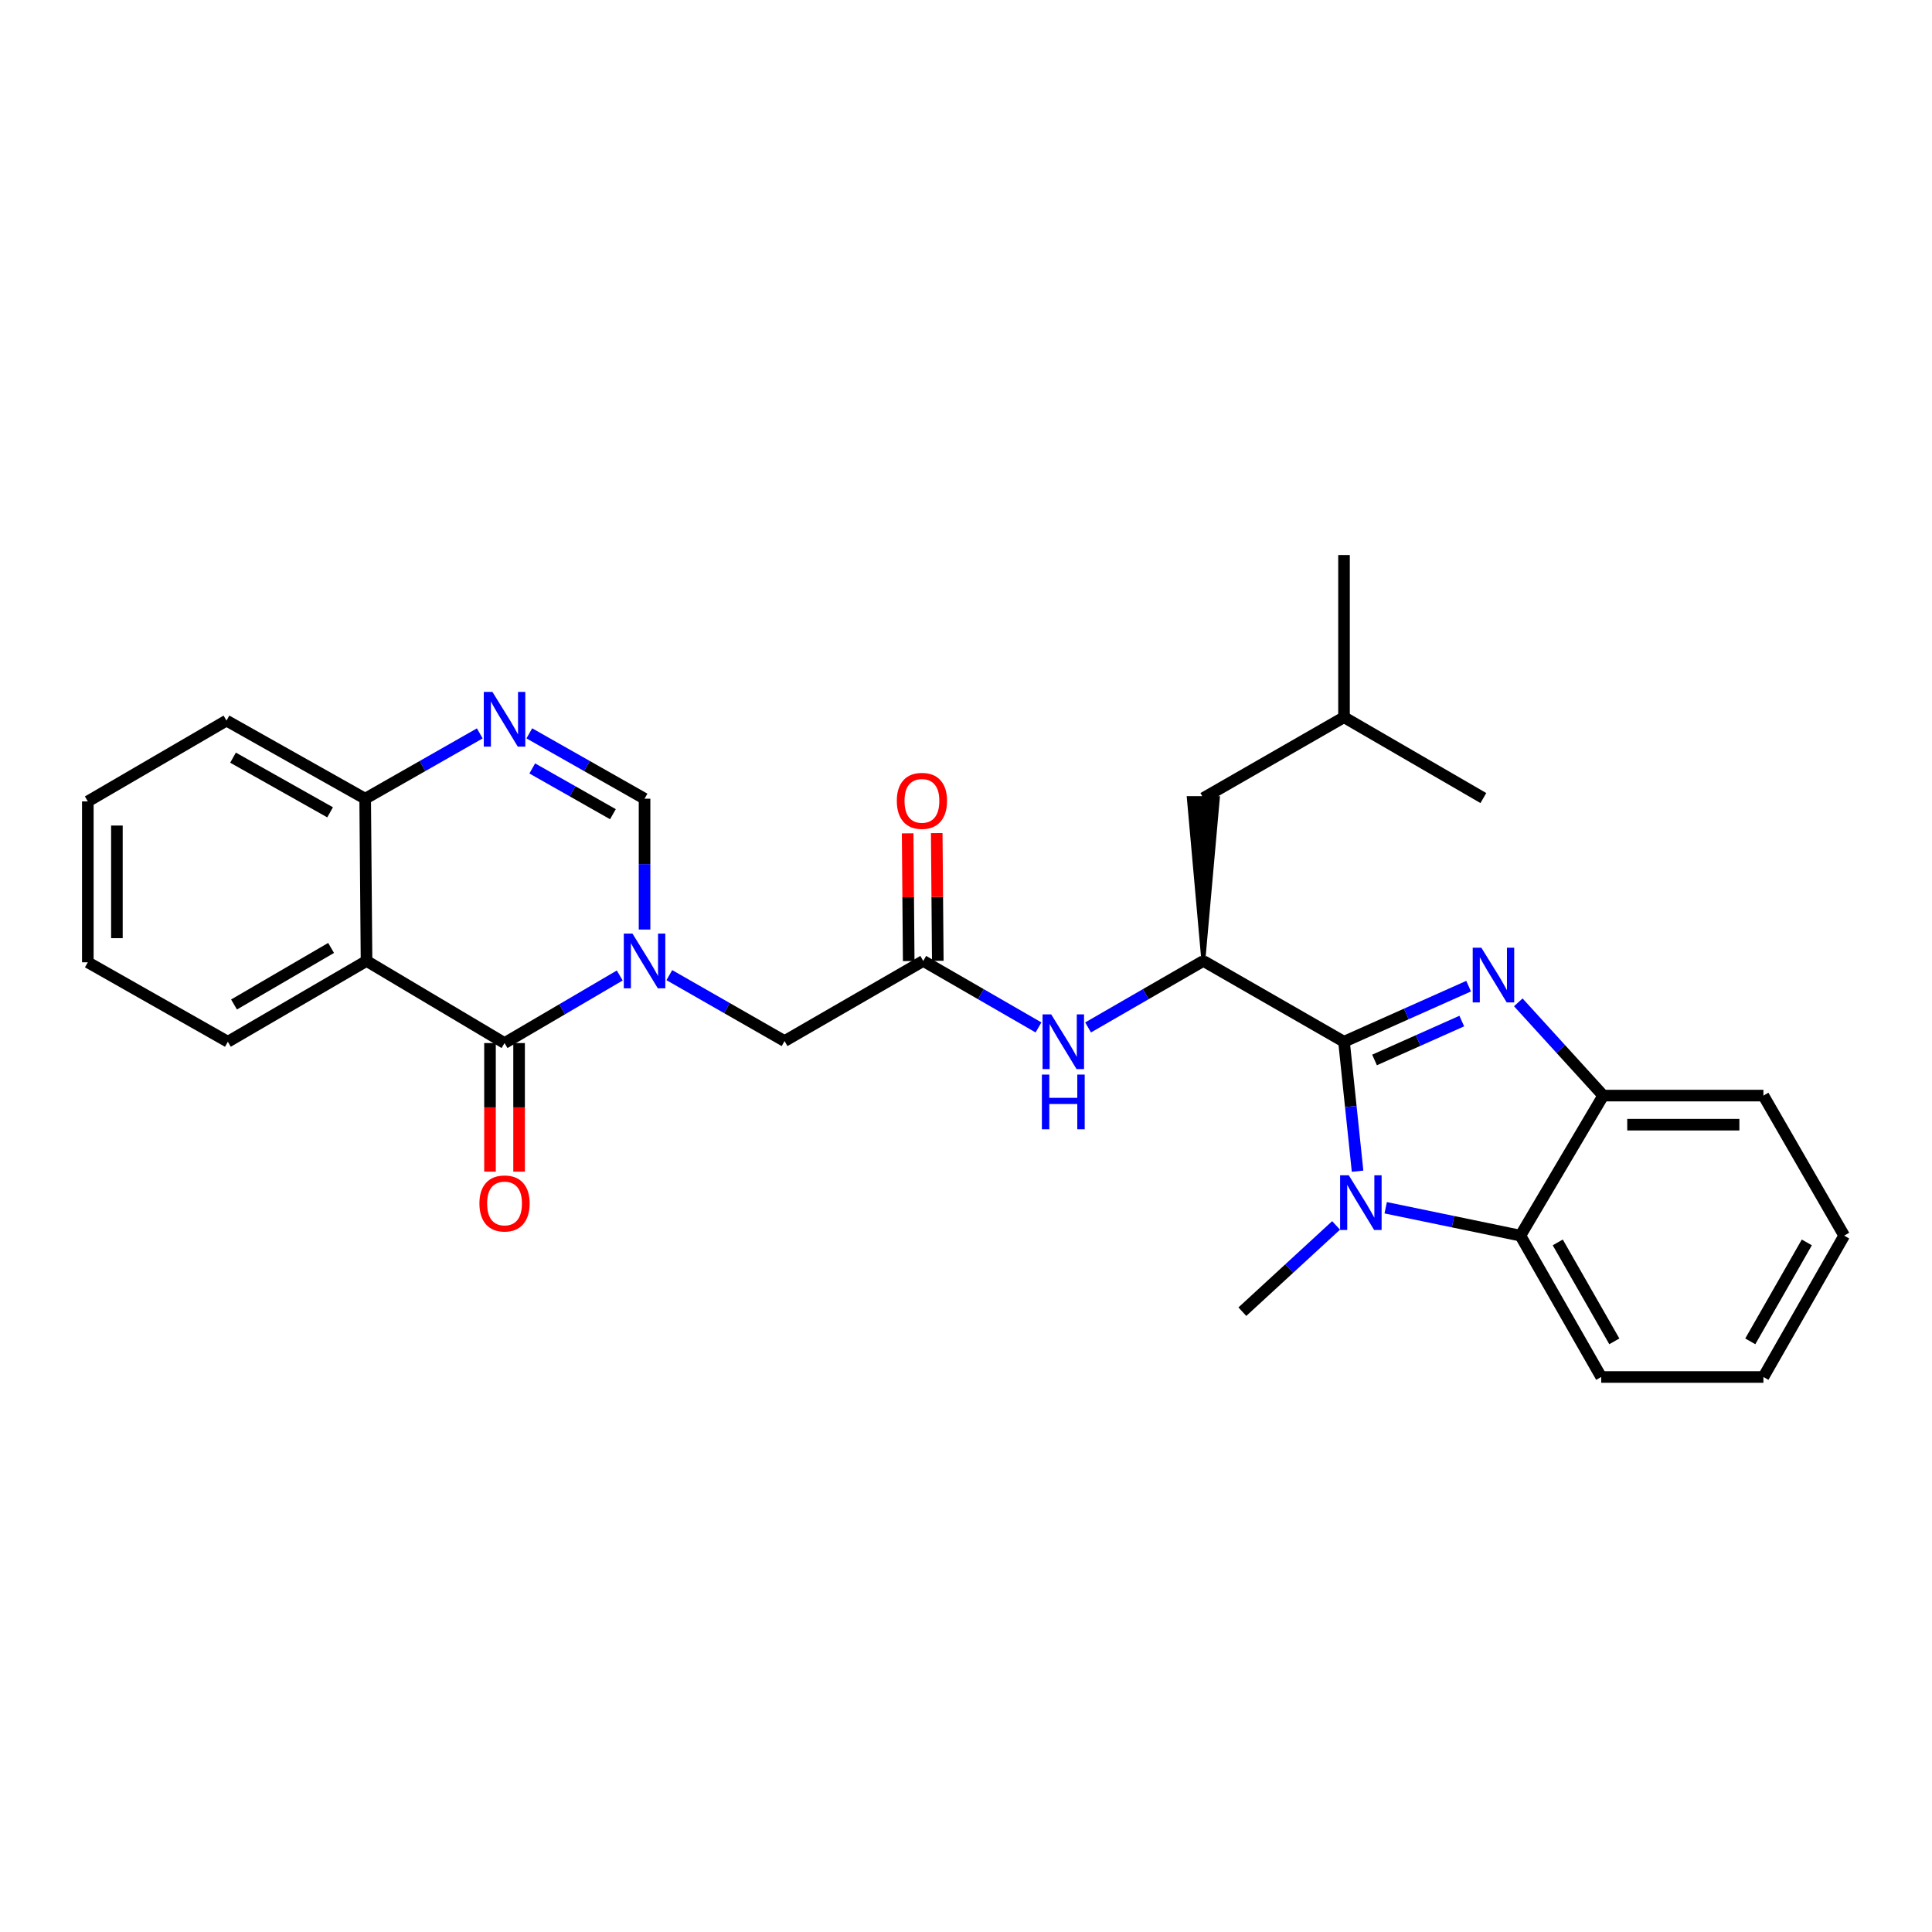 <?xml version='1.0' encoding='iso-8859-1'?>
<svg version='1.1' baseProfile='full'
              xmlns='http://www.w3.org/2000/svg'
                      xmlns:rdkit='http://www.rdkit.org/xml'
                      xmlns:xlink='http://www.w3.org/1999/xlink'
                  xml:space='preserve'
width='1000px' height='1000px' viewBox='0 0 1000 1000'>
<!-- END OF HEADER -->
<rect style='opacity:1.0;fill:#FFFFFF;stroke:none' width='1000' height='1000' x='0' y='0'> </rect>
<path class='bond-0' d='M 695.658,539.204 L 727.906,524.819' style='fill:none;fill-rule:evenodd;stroke:#000000;stroke-width:6px;stroke-linecap:butt;stroke-linejoin:miter;stroke-opacity:1' />
<path class='bond-0' d='M 727.906,524.819 L 760.154,510.435' style='fill:none;fill-rule:evenodd;stroke:#0000FF;stroke-width:6px;stroke-linecap:butt;stroke-linejoin:miter;stroke-opacity:1' />
<path class='bond-0' d='M 711.464,548.635 L 734.038,538.566' style='fill:none;fill-rule:evenodd;stroke:#000000;stroke-width:6px;stroke-linecap:butt;stroke-linejoin:miter;stroke-opacity:1' />
<path class='bond-0' d='M 734.038,538.566 L 756.612,528.497' style='fill:none;fill-rule:evenodd;stroke:#0000FF;stroke-width:6px;stroke-linecap:butt;stroke-linejoin:miter;stroke-opacity:1' />
<path class='bond-2' d='M 695.658,539.204 L 699.168,572.71' style='fill:none;fill-rule:evenodd;stroke:#000000;stroke-width:6px;stroke-linecap:butt;stroke-linejoin:miter;stroke-opacity:1' />
<path class='bond-2' d='M 699.168,572.71 L 702.678,606.216' style='fill:none;fill-rule:evenodd;stroke:#0000FF;stroke-width:6px;stroke-linecap:butt;stroke-linejoin:miter;stroke-opacity:1' />
<path class='bond-7' d='M 695.658,539.204 L 622.846,497.383' style='fill:none;fill-rule:evenodd;stroke:#000000;stroke-width:6px;stroke-linecap:butt;stroke-linejoin:miter;stroke-opacity:1' />
<path class='bond-9' d='M 785.861,518.809 L 807.84,542.942' style='fill:none;fill-rule:evenodd;stroke:#0000FF;stroke-width:6px;stroke-linecap:butt;stroke-linejoin:miter;stroke-opacity:1' />
<path class='bond-9' d='M 807.84,542.942 L 829.818,567.076' style='fill:none;fill-rule:evenodd;stroke:#000000;stroke-width:6px;stroke-linecap:butt;stroke-linejoin:miter;stroke-opacity:1' />
<path class='bond-1' d='M 346.446,504.723 L 376.268,521.788' style='fill:none;fill-rule:evenodd;stroke:#0000FF;stroke-width:6px;stroke-linecap:butt;stroke-linejoin:miter;stroke-opacity:1' />
<path class='bond-1' d='M 376.268,521.788 L 406.089,538.852' style='fill:none;fill-rule:evenodd;stroke:#000000;stroke-width:6px;stroke-linecap:butt;stroke-linejoin:miter;stroke-opacity:1' />
<path class='bond-3' d='M 320.779,504.914 L 290.964,522.402' style='fill:none;fill-rule:evenodd;stroke:#0000FF;stroke-width:6px;stroke-linecap:butt;stroke-linejoin:miter;stroke-opacity:1' />
<path class='bond-3' d='M 290.964,522.402 L 261.149,539.889' style='fill:none;fill-rule:evenodd;stroke:#000000;stroke-width:6px;stroke-linecap:butt;stroke-linejoin:miter;stroke-opacity:1' />
<path class='bond-6' d='M 333.619,481.123 L 333.619,447.265' style='fill:none;fill-rule:evenodd;stroke:#0000FF;stroke-width:6px;stroke-linecap:butt;stroke-linejoin:miter;stroke-opacity:1' />
<path class='bond-6' d='M 333.619,447.265 L 333.619,413.406' style='fill:none;fill-rule:evenodd;stroke:#000000;stroke-width:6px;stroke-linecap:butt;stroke-linejoin:miter;stroke-opacity:1' />
<path class='bond-8' d='M 717.228,625.129 L 752.09,632.346' style='fill:none;fill-rule:evenodd;stroke:#0000FF;stroke-width:6px;stroke-linecap:butt;stroke-linejoin:miter;stroke-opacity:1' />
<path class='bond-8' d='M 752.09,632.346 L 786.952,639.562' style='fill:none;fill-rule:evenodd;stroke:#000000;stroke-width:6px;stroke-linecap:butt;stroke-linejoin:miter;stroke-opacity:1' />
<path class='bond-17' d='M 691.556,634.272 L 667.299,656.599' style='fill:none;fill-rule:evenodd;stroke:#0000FF;stroke-width:6px;stroke-linecap:butt;stroke-linejoin:miter;stroke-opacity:1' />
<path class='bond-17' d='M 667.299,656.599 L 643.041,678.925' style='fill:none;fill-rule:evenodd;stroke:#000000;stroke-width:6px;stroke-linecap:butt;stroke-linejoin:miter;stroke-opacity:1' />
<path class='bond-4' d='M 261.149,539.889 L 189.717,497.383' style='fill:none;fill-rule:evenodd;stroke:#000000;stroke-width:6px;stroke-linecap:butt;stroke-linejoin:miter;stroke-opacity:1' />
<path class='bond-14' d='M 253.623,539.889 L 253.623,573.162' style='fill:none;fill-rule:evenodd;stroke:#000000;stroke-width:6px;stroke-linecap:butt;stroke-linejoin:miter;stroke-opacity:1' />
<path class='bond-14' d='M 253.623,573.162 L 253.623,606.435' style='fill:none;fill-rule:evenodd;stroke:#FF0000;stroke-width:6px;stroke-linecap:butt;stroke-linejoin:miter;stroke-opacity:1' />
<path class='bond-14' d='M 268.676,539.889 L 268.676,573.162' style='fill:none;fill-rule:evenodd;stroke:#000000;stroke-width:6px;stroke-linecap:butt;stroke-linejoin:miter;stroke-opacity:1' />
<path class='bond-14' d='M 268.676,573.162 L 268.676,606.435' style='fill:none;fill-rule:evenodd;stroke:#FF0000;stroke-width:6px;stroke-linecap:butt;stroke-linejoin:miter;stroke-opacity:1' />
<path class='bond-18' d='M 189.717,497.383 L 117.941,539.204' style='fill:none;fill-rule:evenodd;stroke:#000000;stroke-width:6px;stroke-linecap:butt;stroke-linejoin:miter;stroke-opacity:1' />
<path class='bond-18' d='M 171.372,490.65 L 121.129,519.925' style='fill:none;fill-rule:evenodd;stroke:#000000;stroke-width:6px;stroke-linecap:butt;stroke-linejoin:miter;stroke-opacity:1' />
<path class='bond-31' d='M 189.717,497.383 L 189.014,413.406' style='fill:none;fill-rule:evenodd;stroke:#000000;stroke-width:6px;stroke-linecap:butt;stroke-linejoin:miter;stroke-opacity:1' />
<path class='bond-5' d='M 273.972,379.577 L 303.796,396.491' style='fill:none;fill-rule:evenodd;stroke:#0000FF;stroke-width:6px;stroke-linecap:butt;stroke-linejoin:miter;stroke-opacity:1' />
<path class='bond-5' d='M 303.796,396.491 L 333.619,413.406' style='fill:none;fill-rule:evenodd;stroke:#000000;stroke-width:6px;stroke-linecap:butt;stroke-linejoin:miter;stroke-opacity:1' />
<path class='bond-5' d='M 275.493,397.744 L 296.37,409.585' style='fill:none;fill-rule:evenodd;stroke:#0000FF;stroke-width:6px;stroke-linecap:butt;stroke-linejoin:miter;stroke-opacity:1' />
<path class='bond-5' d='M 296.37,409.585 L 317.246,421.425' style='fill:none;fill-rule:evenodd;stroke:#000000;stroke-width:6px;stroke-linecap:butt;stroke-linejoin:miter;stroke-opacity:1' />
<path class='bond-12' d='M 248.334,379.606 L 218.674,396.506' style='fill:none;fill-rule:evenodd;stroke:#0000FF;stroke-width:6px;stroke-linecap:butt;stroke-linejoin:miter;stroke-opacity:1' />
<path class='bond-12' d='M 218.674,396.506 L 189.014,413.406' style='fill:none;fill-rule:evenodd;stroke:#000000;stroke-width:6px;stroke-linecap:butt;stroke-linejoin:miter;stroke-opacity:1' />
<path class='bond-11' d='M 622.846,497.383 L 593.018,514.591' style='fill:none;fill-rule:evenodd;stroke:#000000;stroke-width:6px;stroke-linecap:butt;stroke-linejoin:miter;stroke-opacity:1' />
<path class='bond-11' d='M 593.018,514.591 L 563.191,531.8' style='fill:none;fill-rule:evenodd;stroke:#0000FF;stroke-width:6px;stroke-linecap:butt;stroke-linejoin:miter;stroke-opacity:1' />
<path class='bond-15' d='M 622.846,497.383 L 630.372,413.071 L 615.319,413.071 Z' style='fill:#000000;fill-rule:evenodd;fill-opacity:1;stroke:#000000;stroke-width:2px;stroke-linecap:butt;stroke-linejoin:miter;stroke-opacity:1;' />
<path class='bond-19' d='M 786.952,639.562 L 828.781,712.726' style='fill:none;fill-rule:evenodd;stroke:#000000;stroke-width:6px;stroke-linecap:butt;stroke-linejoin:miter;stroke-opacity:1' />
<path class='bond-19' d='M 806.294,643.066 L 835.575,694.28' style='fill:none;fill-rule:evenodd;stroke:#000000;stroke-width:6px;stroke-linecap:butt;stroke-linejoin:miter;stroke-opacity:1' />
<path class='bond-29' d='M 786.952,639.562 L 829.818,567.076' style='fill:none;fill-rule:evenodd;stroke:#000000;stroke-width:6px;stroke-linecap:butt;stroke-linejoin:miter;stroke-opacity:1' />
<path class='bond-20' d='M 829.818,567.076 L 912.741,567.076' style='fill:none;fill-rule:evenodd;stroke:#000000;stroke-width:6px;stroke-linecap:butt;stroke-linejoin:miter;stroke-opacity:1' />
<path class='bond-20' d='M 842.257,582.128 L 900.303,582.128' style='fill:none;fill-rule:evenodd;stroke:#000000;stroke-width:6px;stroke-linecap:butt;stroke-linejoin:miter;stroke-opacity:1' />
<path class='bond-10' d='M 477.873,497.383 L 507.7,514.591' style='fill:none;fill-rule:evenodd;stroke:#000000;stroke-width:6px;stroke-linecap:butt;stroke-linejoin:miter;stroke-opacity:1' />
<path class='bond-10' d='M 507.7,514.591 L 537.527,531.8' style='fill:none;fill-rule:evenodd;stroke:#0000FF;stroke-width:6px;stroke-linecap:butt;stroke-linejoin:miter;stroke-opacity:1' />
<path class='bond-13' d='M 477.873,497.383 L 406.089,538.852' style='fill:none;fill-rule:evenodd;stroke:#000000;stroke-width:6px;stroke-linecap:butt;stroke-linejoin:miter;stroke-opacity:1' />
<path class='bond-16' d='M 485.399,497.32 L 485.125,464.267' style='fill:none;fill-rule:evenodd;stroke:#000000;stroke-width:6px;stroke-linecap:butt;stroke-linejoin:miter;stroke-opacity:1' />
<path class='bond-16' d='M 485.125,464.267 L 484.852,431.214' style='fill:none;fill-rule:evenodd;stroke:#FF0000;stroke-width:6px;stroke-linecap:butt;stroke-linejoin:miter;stroke-opacity:1' />
<path class='bond-16' d='M 470.347,497.445 L 470.073,464.392' style='fill:none;fill-rule:evenodd;stroke:#000000;stroke-width:6px;stroke-linecap:butt;stroke-linejoin:miter;stroke-opacity:1' />
<path class='bond-16' d='M 470.073,464.392 L 469.8,431.339' style='fill:none;fill-rule:evenodd;stroke:#FF0000;stroke-width:6px;stroke-linecap:butt;stroke-linejoin:miter;stroke-opacity:1' />
<path class='bond-22' d='M 189.014,413.406 L 117.23,372.981' style='fill:none;fill-rule:evenodd;stroke:#000000;stroke-width:6px;stroke-linecap:butt;stroke-linejoin:miter;stroke-opacity:1' />
<path class='bond-22' d='M 170.86,420.458 L 120.612,392.161' style='fill:none;fill-rule:evenodd;stroke:#000000;stroke-width:6px;stroke-linecap:butt;stroke-linejoin:miter;stroke-opacity:1' />
<path class='bond-21' d='M 622.846,413.071 L 695.658,371.234' style='fill:none;fill-rule:evenodd;stroke:#000000;stroke-width:6px;stroke-linecap:butt;stroke-linejoin:miter;stroke-opacity:1' />
<path class='bond-23' d='M 117.941,539.204 L 45.455,498.085' style='fill:none;fill-rule:evenodd;stroke:#000000;stroke-width:6px;stroke-linecap:butt;stroke-linejoin:miter;stroke-opacity:1' />
<path class='bond-26' d='M 828.781,712.726 L 912.741,712.726' style='fill:none;fill-rule:evenodd;stroke:#000000;stroke-width:6px;stroke-linecap:butt;stroke-linejoin:miter;stroke-opacity:1' />
<path class='bond-27' d='M 912.741,567.076 L 954.545,639.562' style='fill:none;fill-rule:evenodd;stroke:#000000;stroke-width:6px;stroke-linecap:butt;stroke-linejoin:miter;stroke-opacity:1' />
<path class='bond-24' d='M 695.658,371.234 L 695.658,287.274' style='fill:none;fill-rule:evenodd;stroke:#000000;stroke-width:6px;stroke-linecap:butt;stroke-linejoin:miter;stroke-opacity:1' />
<path class='bond-25' d='M 695.658,371.234 L 767.785,413.071' style='fill:none;fill-rule:evenodd;stroke:#000000;stroke-width:6px;stroke-linecap:butt;stroke-linejoin:miter;stroke-opacity:1' />
<path class='bond-28' d='M 117.23,372.981 L 45.455,414.811' style='fill:none;fill-rule:evenodd;stroke:#000000;stroke-width:6px;stroke-linecap:butt;stroke-linejoin:miter;stroke-opacity:1' />
<path class='bond-32' d='M 45.455,498.085 L 45.455,414.811' style='fill:none;fill-rule:evenodd;stroke:#000000;stroke-width:6px;stroke-linecap:butt;stroke-linejoin:miter;stroke-opacity:1' />
<path class='bond-32' d='M 60.507,485.594 L 60.507,427.302' style='fill:none;fill-rule:evenodd;stroke:#000000;stroke-width:6px;stroke-linecap:butt;stroke-linejoin:miter;stroke-opacity:1' />
<path class='bond-30' d='M 912.741,712.726 L 954.545,639.562' style='fill:none;fill-rule:evenodd;stroke:#000000;stroke-width:6px;stroke-linecap:butt;stroke-linejoin:miter;stroke-opacity:1' />
<path class='bond-30' d='M 905.942,694.284 L 935.205,643.069' style='fill:none;fill-rule:evenodd;stroke:#000000;stroke-width:6px;stroke-linecap:butt;stroke-linejoin:miter;stroke-opacity:1' />
<path  class='atom-1' d='M 766.752 490.54
L 776.032 505.54
Q 776.952 507.02, 778.432 509.7
Q 779.912 512.38, 779.992 512.54
L 779.992 490.54
L 783.752 490.54
L 783.752 518.86
L 779.872 518.86
L 769.912 502.46
Q 768.752 500.54, 767.512 498.34
Q 766.312 496.14, 765.952 495.46
L 765.952 518.86
L 762.272 518.86
L 762.272 490.54
L 766.752 490.54
' fill='#0000FF'/>
<path  class='atom-2' d='M 327.359 483.223
L 336.639 498.223
Q 337.559 499.703, 339.039 502.383
Q 340.519 505.063, 340.599 505.223
L 340.599 483.223
L 344.359 483.223
L 344.359 511.543
L 340.479 511.543
L 330.519 495.143
Q 329.359 493.223, 328.119 491.023
Q 326.919 488.823, 326.559 488.143
L 326.559 511.543
L 322.879 511.543
L 322.879 483.223
L 327.359 483.223
' fill='#0000FF'/>
<path  class='atom-3' d='M 698.12 608.309
L 707.4 623.309
Q 708.32 624.789, 709.8 627.469
Q 711.28 630.149, 711.36 630.309
L 711.36 608.309
L 715.12 608.309
L 715.12 636.629
L 711.24 636.629
L 701.28 620.229
Q 700.12 618.309, 698.88 616.109
Q 697.68 613.909, 697.32 613.229
L 697.32 636.629
L 693.64 636.629
L 693.64 608.309
L 698.12 608.309
' fill='#0000FF'/>
<path  class='atom-6' d='M 254.889 358.144
L 264.169 373.144
Q 265.089 374.624, 266.569 377.304
Q 268.049 379.984, 268.129 380.144
L 268.129 358.144
L 271.889 358.144
L 271.889 386.464
L 268.009 386.464
L 258.049 370.064
Q 256.889 368.144, 255.649 365.944
Q 254.449 363.744, 254.089 363.064
L 254.089 386.464
L 250.409 386.464
L 250.409 358.144
L 254.889 358.144
' fill='#0000FF'/>
<path  class='atom-12' d='M 544.099 525.044
L 553.379 540.044
Q 554.299 541.524, 555.779 544.204
Q 557.259 546.884, 557.339 547.044
L 557.339 525.044
L 561.099 525.044
L 561.099 553.364
L 557.219 553.364
L 547.259 536.964
Q 546.099 535.044, 544.859 532.844
Q 543.659 530.644, 543.299 529.964
L 543.299 553.364
L 539.619 553.364
L 539.619 525.044
L 544.099 525.044
' fill='#0000FF'/>
<path  class='atom-12' d='M 539.279 556.196
L 543.119 556.196
L 543.119 568.236
L 557.599 568.236
L 557.599 556.196
L 561.439 556.196
L 561.439 584.516
L 557.599 584.516
L 557.599 571.436
L 543.119 571.436
L 543.119 584.516
L 539.279 584.516
L 539.279 556.196
' fill='#0000FF'/>
<path  class='atom-15' d='M 248.149 622.909
Q 248.149 616.109, 251.509 612.309
Q 254.869 608.509, 261.149 608.509
Q 267.429 608.509, 270.789 612.309
Q 274.149 616.109, 274.149 622.909
Q 274.149 629.789, 270.749 633.709
Q 267.349 637.589, 261.149 637.589
Q 254.909 637.589, 251.509 633.709
Q 248.149 629.829, 248.149 622.909
M 261.149 634.389
Q 265.469 634.389, 267.789 631.509
Q 270.149 628.589, 270.149 622.909
Q 270.149 617.349, 267.789 614.549
Q 265.469 611.709, 261.149 611.709
Q 256.829 611.709, 254.469 614.509
Q 252.149 617.309, 252.149 622.909
Q 252.149 628.629, 254.469 631.509
Q 256.829 634.389, 261.149 634.389
' fill='#FF0000'/>
<path  class='atom-17' d='M 464.187 414.523
Q 464.187 407.723, 467.547 403.923
Q 470.907 400.123, 477.187 400.123
Q 483.467 400.123, 486.827 403.923
Q 490.187 407.723, 490.187 414.523
Q 490.187 421.403, 486.787 425.323
Q 483.387 429.203, 477.187 429.203
Q 470.947 429.203, 467.547 425.323
Q 464.187 421.443, 464.187 414.523
M 477.187 426.003
Q 481.507 426.003, 483.827 423.123
Q 486.187 420.203, 486.187 414.523
Q 486.187 408.963, 483.827 406.163
Q 481.507 403.323, 477.187 403.323
Q 472.867 403.323, 470.507 406.123
Q 468.187 408.923, 468.187 414.523
Q 468.187 420.243, 470.507 423.123
Q 472.867 426.003, 477.187 426.003
' fill='#FF0000'/>
</svg>
